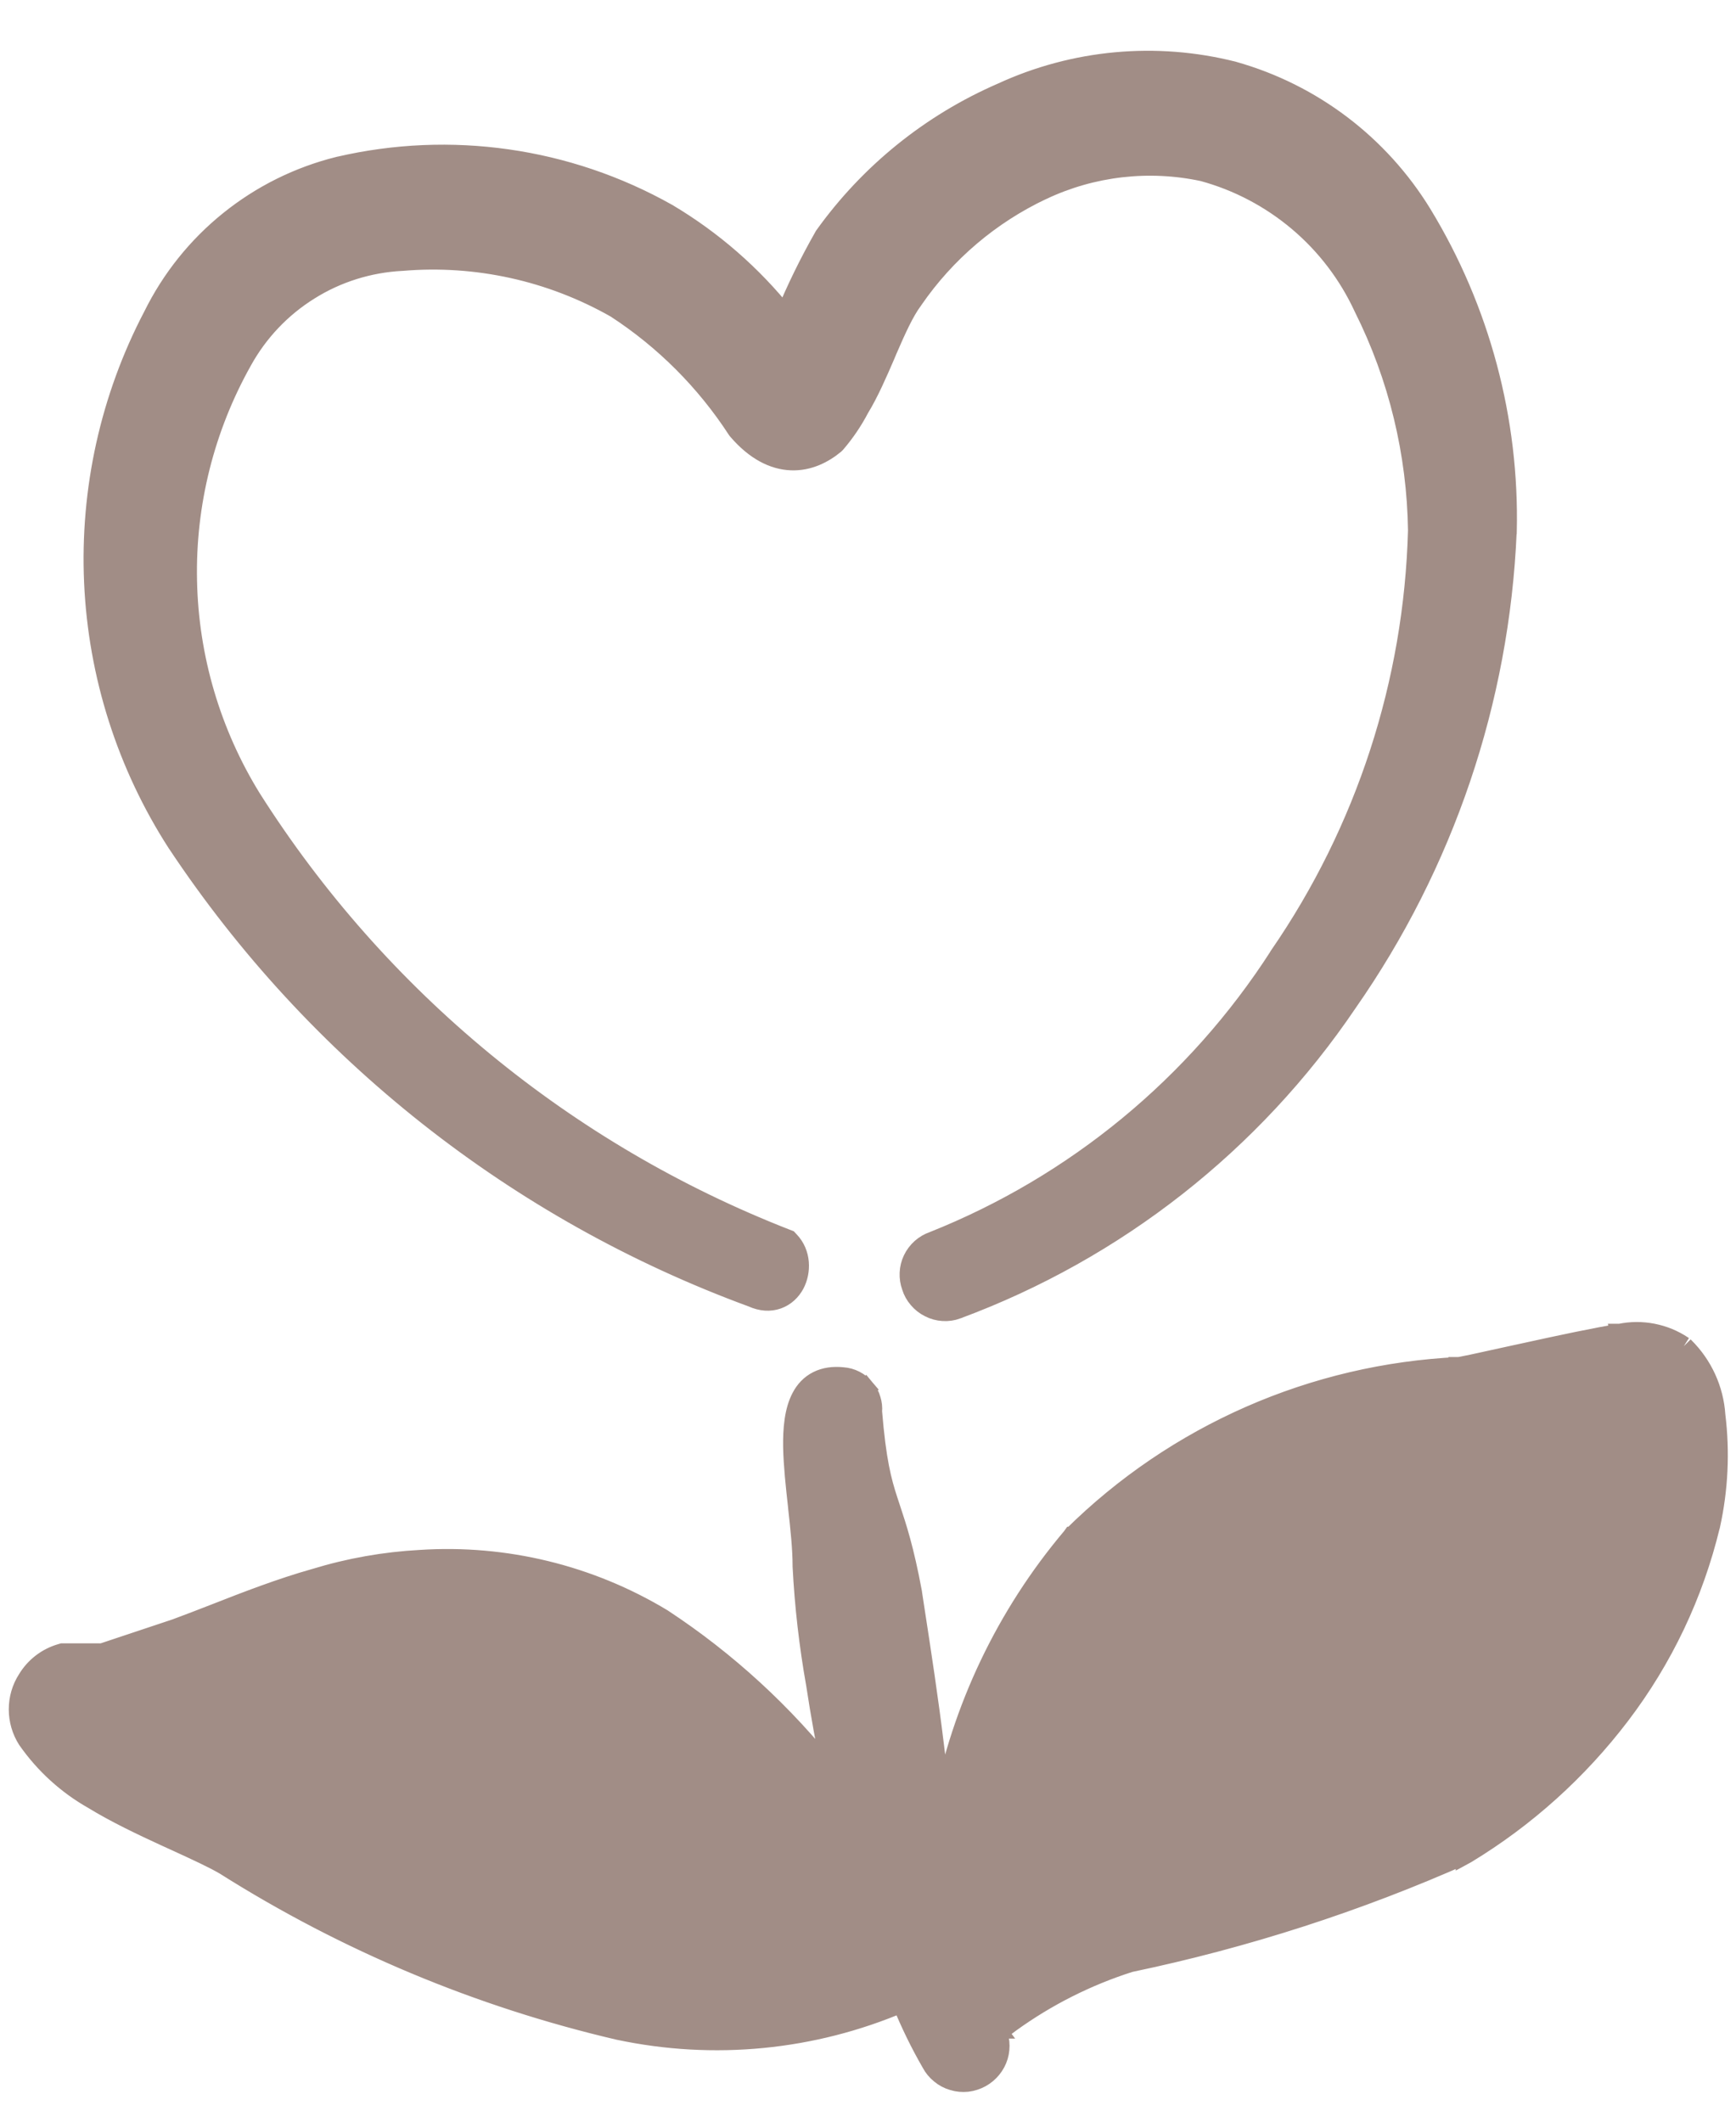 <svg xmlns="http://www.w3.org/2000/svg" fill="none" viewBox="0 0 18 22" height="22" width="18">
<g id="Group">
<path stroke-width="0.2" stroke="#A18D86" fill="#A18D86" d="M2.515 3.74L2.515 3.74C2.68 3.442 2.918 3.191 3.207 3.011C3.495 2.83 3.825 2.727 4.165 2.709L4.165 2.709L4.168 2.709C4.939 2.644 5.711 2.814 6.384 3.197C6.887 3.524 7.315 3.953 7.642 4.456L7.642 4.456L7.651 4.467C7.832 4.676 8.021 4.77 8.204 4.777C8.385 4.784 8.54 4.704 8.656 4.608L8.662 4.602L8.668 4.596C8.763 4.485 8.845 4.364 8.913 4.234C9.012 4.072 9.1 3.869 9.182 3.679C9.189 3.663 9.195 3.647 9.202 3.631C9.293 3.421 9.377 3.233 9.469 3.11L9.469 3.11L9.471 3.107C9.808 2.617 10.269 2.226 10.807 1.972L10.808 1.972C11.327 1.727 11.912 1.66 12.473 1.78C12.836 1.879 13.172 2.056 13.46 2.299C13.748 2.542 13.979 2.846 14.137 3.188L14.137 3.188L14.138 3.19C14.497 3.908 14.688 4.698 14.699 5.5C14.657 7.078 14.158 8.611 13.262 9.911L13.262 9.911L13.261 9.914C12.403 11.249 11.149 12.283 9.674 12.87C9.628 12.886 9.587 12.91 9.551 12.942C9.514 12.975 9.484 13.015 9.463 13.059C9.442 13.103 9.43 13.151 9.428 13.2C9.426 13.248 9.433 13.296 9.45 13.342C9.464 13.388 9.488 13.431 9.52 13.468C9.552 13.506 9.591 13.537 9.636 13.559C9.68 13.582 9.729 13.595 9.778 13.598C9.828 13.601 9.877 13.594 9.924 13.577L9.924 13.577L9.925 13.576C11.573 12.965 12.989 11.853 13.973 10.397C14.977 8.959 15.551 7.265 15.626 5.514L15.626 5.514L15.627 5.512C15.654 4.353 15.349 3.21 14.746 2.219L14.746 2.219C14.304 1.497 13.607 0.968 12.792 0.738L12.792 0.738L12.789 0.737C11.987 0.534 11.138 0.612 10.386 0.959C9.649 1.279 9.013 1.793 8.545 2.447L8.545 2.447L8.54 2.456C8.39 2.72 8.256 2.993 8.14 3.274C7.801 2.849 7.388 2.489 6.92 2.211L6.92 2.211L6.918 2.21C5.884 1.628 4.669 1.455 3.513 1.724L3.513 1.724L3.512 1.724C3.097 1.827 2.71 2.019 2.377 2.287C2.045 2.554 1.775 2.891 1.586 3.274C1.14 4.125 0.929 5.08 0.972 6.04C1.015 7 1.312 7.932 1.833 8.741L1.833 8.741L1.834 8.742C3.271 10.907 5.361 12.558 7.8 13.454C7.893 13.496 7.983 13.502 8.064 13.473C8.145 13.444 8.204 13.385 8.241 13.317C8.311 13.185 8.31 12.996 8.188 12.868L8.173 12.852L8.152 12.844C5.865 11.951 3.923 10.352 2.608 8.278C2.189 7.599 1.959 6.82 1.943 6.022C1.926 5.224 2.124 4.436 2.515 3.74Z" id="Vector"></path>
<path stroke-width="0.2" stroke="#A18D86" fill="#A18D86" d="M17.459 13.959L17.466 13.966C17.657 14.155 17.773 14.408 17.79 14.677C17.837 15.057 17.818 15.442 17.736 15.816L17.735 15.818C17.563 16.532 17.245 17.202 16.8 17.786C16.363 18.36 15.822 18.848 15.205 19.222L15.194 19.228L15.194 19.227C14.078 19.724 12.912 20.1 11.716 20.35C11.272 20.491 10.854 20.702 10.476 20.975L10.468 20.981L10.468 20.98C10.422 21.007 10.371 21.023 10.319 21.027C10.32 21.029 10.321 21.032 10.322 21.034L10.325 21.038L10.324 21.038C10.37 21.125 10.38 21.227 10.352 21.322C10.323 21.417 10.258 21.496 10.172 21.544C10.128 21.568 10.08 21.584 10.03 21.59C9.98 21.595 9.929 21.591 9.881 21.576C9.832 21.562 9.787 21.538 9.749 21.506C9.71 21.475 9.678 21.436 9.655 21.392C9.539 21.191 9.437 20.982 9.35 20.767C8.425 21.162 7.4 21.262 6.414 21.052L6.413 21.052L6.413 21.052C4.966 20.714 3.587 20.136 2.332 19.343C2.212 19.272 2.034 19.191 1.83 19.097C1.793 19.08 1.755 19.063 1.716 19.045C1.468 18.931 1.195 18.801 0.965 18.66C0.695 18.507 0.463 18.296 0.285 18.042L0.282 18.038L0.282 18.038C0.223 17.945 0.191 17.836 0.191 17.725C0.191 17.614 0.222 17.506 0.282 17.413C0.361 17.282 0.486 17.186 0.633 17.144L0.647 17.14H0.661H1.06L1.822 16.886C1.955 16.837 2.089 16.785 2.225 16.732C2.562 16.6 2.91 16.465 3.265 16.365C3.621 16.256 3.988 16.191 4.36 16.171C5.239 16.114 6.114 16.327 6.868 16.782L6.871 16.784L6.871 16.784C7.54 17.224 8.133 17.769 8.626 18.396C8.562 18.089 8.505 17.774 8.458 17.464C8.386 17.06 8.339 16.651 8.318 16.241L8.318 16.236H8.318C8.318 16.059 8.296 15.852 8.272 15.637L8.27 15.614C8.247 15.408 8.224 15.196 8.22 15.006C8.217 14.813 8.234 14.625 8.308 14.487C8.346 14.415 8.401 14.355 8.477 14.317C8.553 14.279 8.64 14.267 8.738 14.277C8.782 14.28 8.826 14.292 8.865 14.312C8.906 14.333 8.941 14.361 8.97 14.396L8.893 14.46L8.97 14.396C8.999 14.43 9.021 14.47 9.033 14.514C9.045 14.553 9.05 14.595 9.046 14.637C9.088 15.146 9.142 15.353 9.209 15.558C9.218 15.587 9.228 15.616 9.238 15.646C9.301 15.836 9.376 16.061 9.46 16.512L9.46 16.515L9.46 16.515C9.468 16.567 9.476 16.619 9.484 16.672C9.556 17.138 9.631 17.632 9.686 18.085C9.714 18.319 9.742 18.537 9.771 18.747C9.969 17.715 10.429 16.747 11.112 15.938L11.117 15.931L11.118 15.931C12.191 14.868 13.62 14.241 15.128 14.171M17.459 13.959L15.136 14.271M17.459 13.959L17.451 13.954C17.356 13.89 17.249 13.846 17.136 13.824C17.024 13.802 16.909 13.803 16.798 13.826M17.459 13.959L16.816 13.924M15.128 14.171C15.129 14.171 15.13 14.171 15.131 14.171L15.136 14.271M15.128 14.171C15.127 14.171 15.127 14.171 15.127 14.171L15.127 14.171L15.136 14.271M15.128 14.171C15.129 14.171 15.131 14.171 15.133 14.17L15.148 14.168C15.161 14.165 15.177 14.162 15.197 14.158C15.238 14.15 15.291 14.139 15.354 14.125C15.426 14.109 15.509 14.091 15.6 14.071C15.67 14.056 15.745 14.039 15.821 14.023C16.171 13.946 16.569 13.861 16.798 13.826M15.136 14.271C15.173 14.267 15.37 14.224 15.622 14.169C16.014 14.082 16.541 13.967 16.816 13.924M16.798 13.826C16.797 13.826 16.796 13.826 16.795 13.826L16.816 13.924M16.798 13.826C16.799 13.826 16.799 13.826 16.8 13.826L16.816 13.924M9.818 19.076C9.8 19.205 9.787 19.335 9.777 19.465C9.756 19.336 9.737 19.207 9.717 19.077L9.818 19.076ZM6.48 17.535C7.51 18.193 8.389 19.06 9.061 20.079C8.282 20.357 7.437 20.397 6.635 20.191C5.321 19.809 4.079 19.212 2.961 18.422L2.961 18.422L2.955 18.419C2.829 18.342 2.656 18.256 2.469 18.163C2.454 18.156 2.438 18.148 2.423 18.14C2.314 18.087 2.201 18.031 2.087 17.973L2.267 17.916L2.267 17.916L2.274 17.913C2.402 17.861 2.525 17.809 2.648 17.757C2.965 17.623 3.278 17.49 3.642 17.379L3.642 17.379L3.646 17.378C3.92 17.281 4.203 17.213 4.491 17.175C5.176 17.091 5.869 17.217 6.48 17.535ZM11.413 19.536C11.017 19.682 10.64 19.875 10.29 20.11C10.3 20.084 10.306 20.058 10.309 20.03L10.309 20.03L10.31 20.026C10.402 18.734 10.925 17.509 11.795 16.55C12.745 15.709 13.971 15.248 15.239 15.254H15.24C15.261 15.254 15.295 15.248 15.327 15.243C15.363 15.236 15.41 15.227 15.464 15.217C15.551 15.199 15.66 15.177 15.78 15.152C15.81 15.145 15.841 15.139 15.872 15.133C16.146 15.076 16.463 15.011 16.718 14.967C16.722 15.01 16.724 15.054 16.724 15.097C16.708 15.254 16.683 15.409 16.649 15.563C16.5 16.125 16.238 16.651 15.88 17.109L15.88 17.109L15.876 17.114C15.544 17.598 15.123 18.013 14.636 18.34C13.608 18.845 12.531 19.245 11.423 19.533L11.423 19.532L11.413 19.536Z" id="Vector_2"></path>
</g>
</svg>
